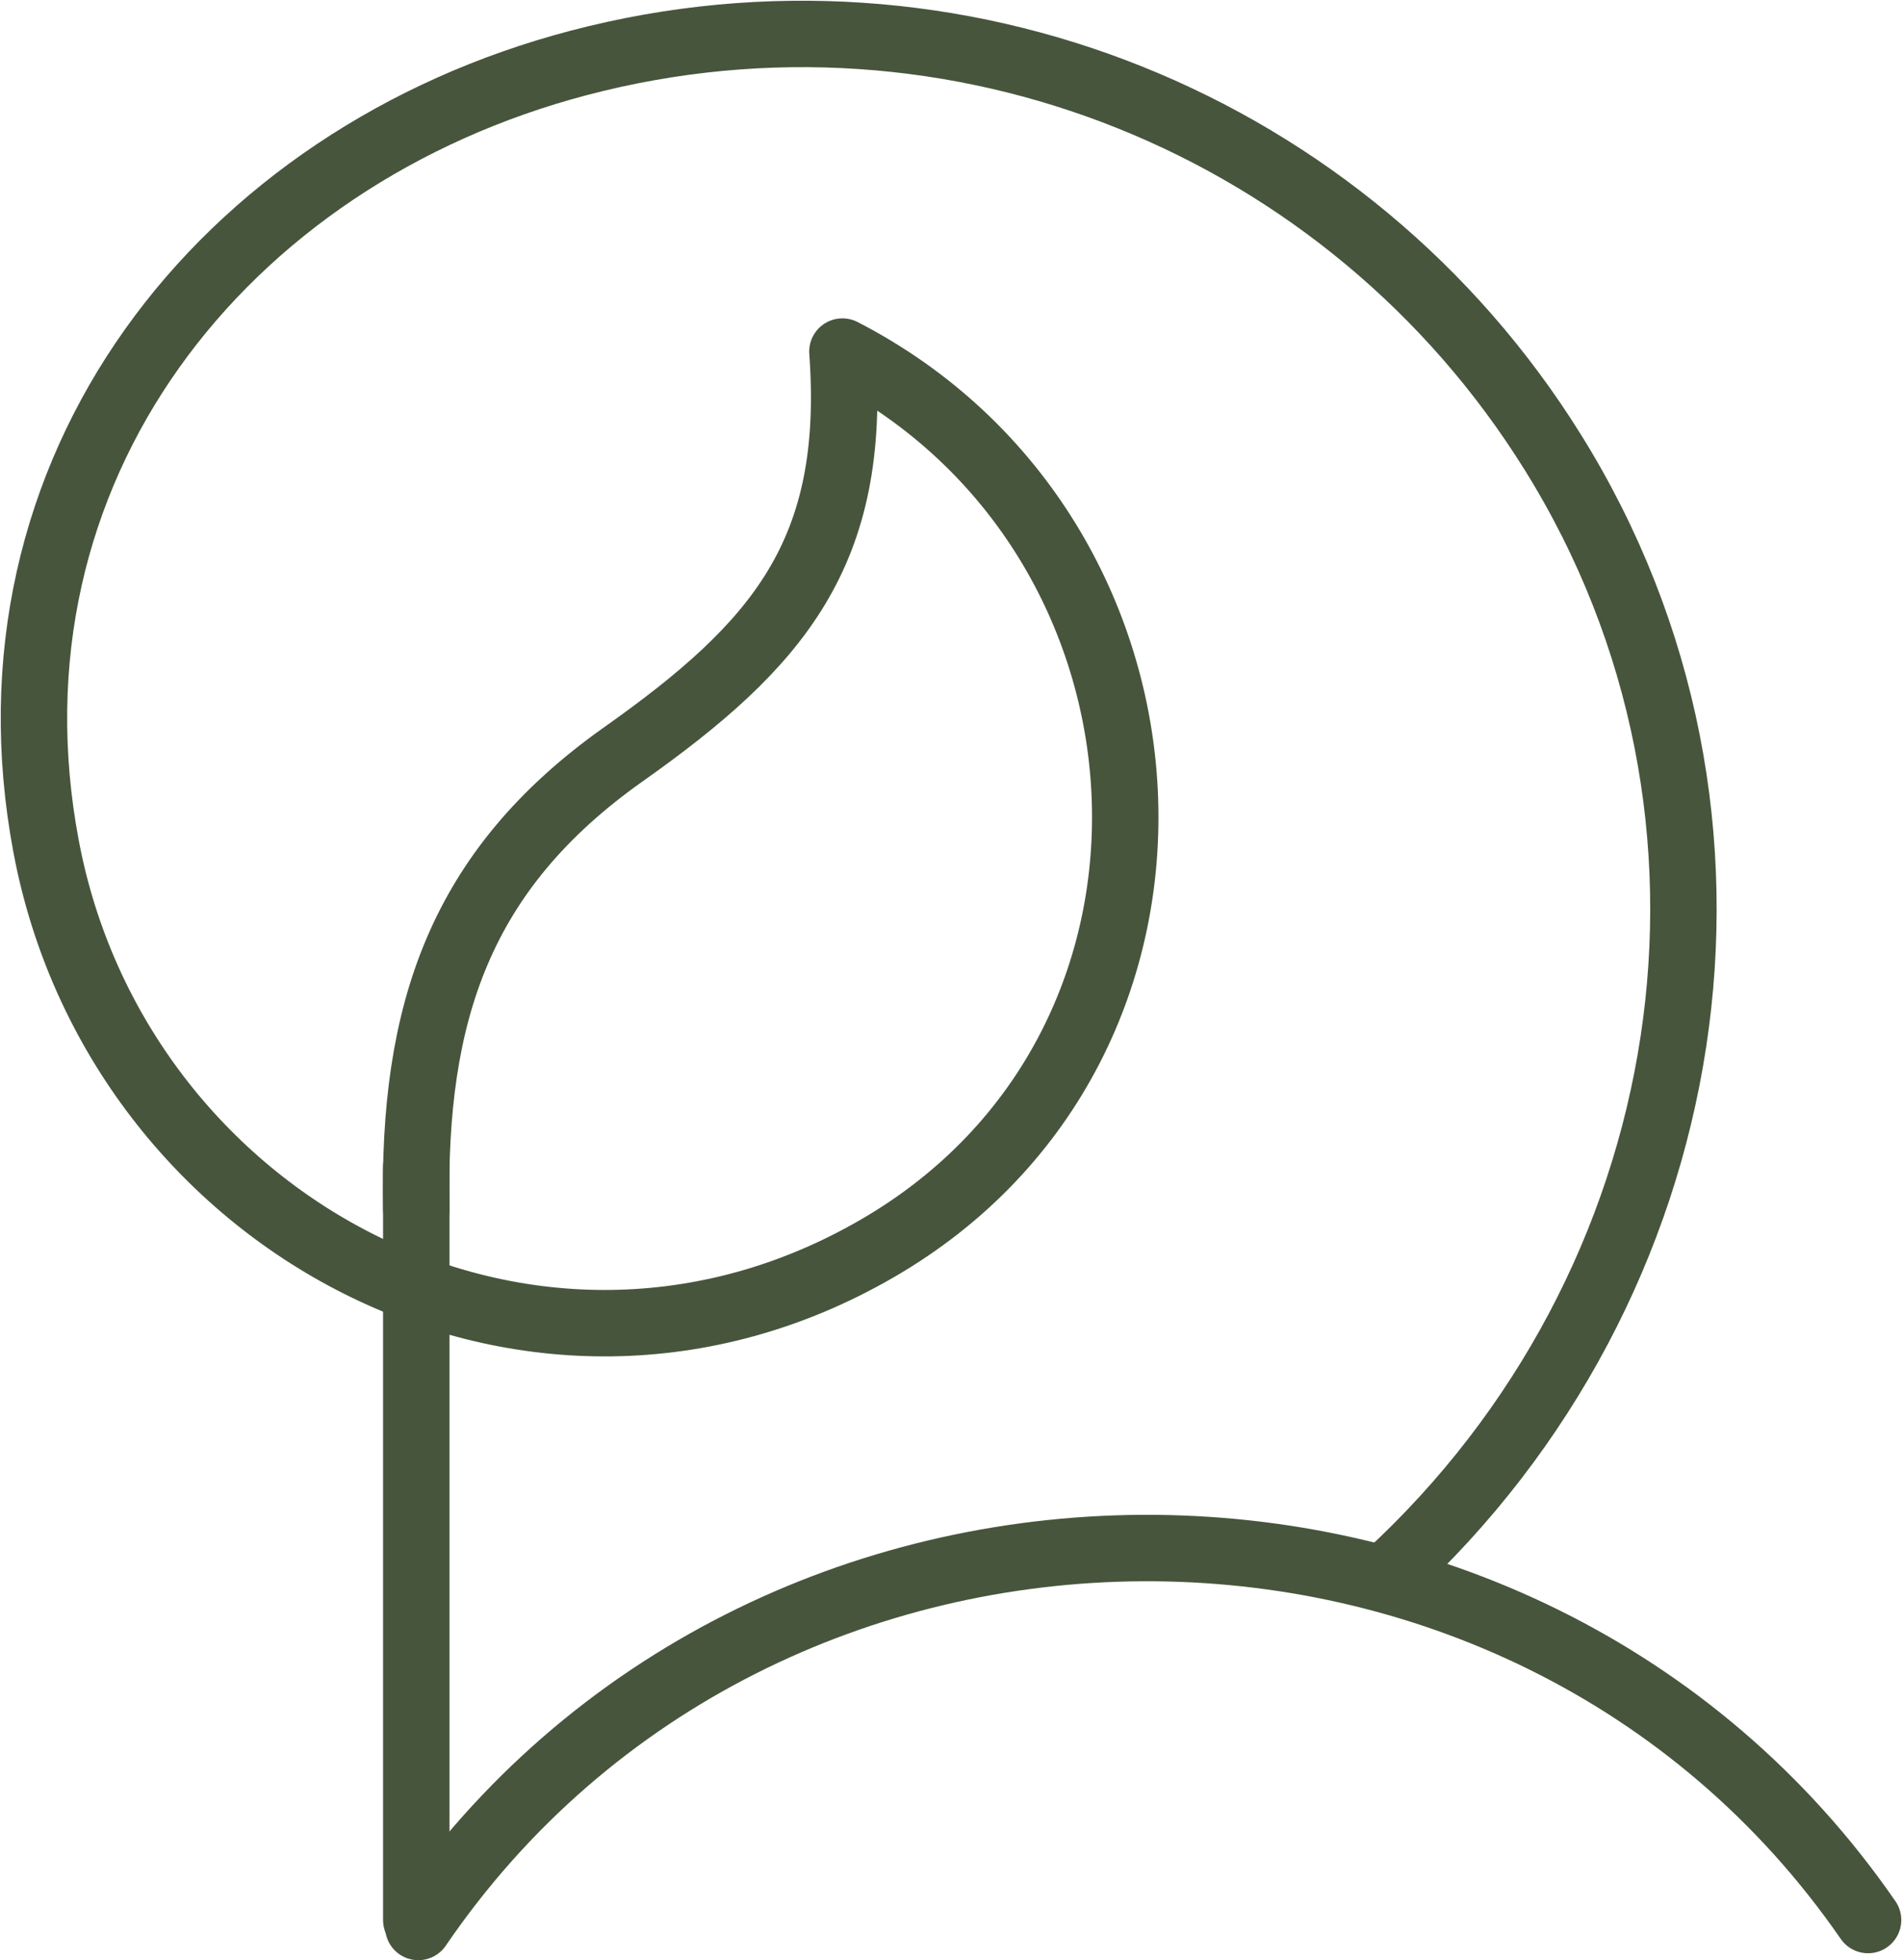 <svg xmlns="http://www.w3.org/2000/svg" fill="none" viewBox="0 0 2522 2599" height="2599" width="2522">
<path stroke-linejoin="round" stroke-linecap="round" stroke-width="88.082" stroke="#47553C" d="M551.977 1546.9V2545.74"></path>
<path stroke-linejoin="round" stroke-linecap="round" stroke-width="88.082" stroke="#47553C" d="M551.986 1603.26C547.105 1342.97 609.465 1153.73 826.37 1000.27C1031.89 854.939 1136.54 733.473 1117.02 466.138C1586.62 707.987 1630 1385.27 1163.11 1655.32C705.446 1920.48 155.593 1622.78 61.239 1122.82C-33.114 622.851 294.412 207.479 767.806 83.302C1265.06 -47.383 1787.8 164.099 2058.93 599.534C2360.43 1083.23 2256.31 1705.75 1840.94 2088.04"></path>
<path stroke-linejoin="round" stroke-linecap="round" stroke-width="88.082" stroke="#47553C" d="M554.688 2554.89C1008.02 1890.08 2019.33 1883.03 2477 2545.67"></path>
</svg>
